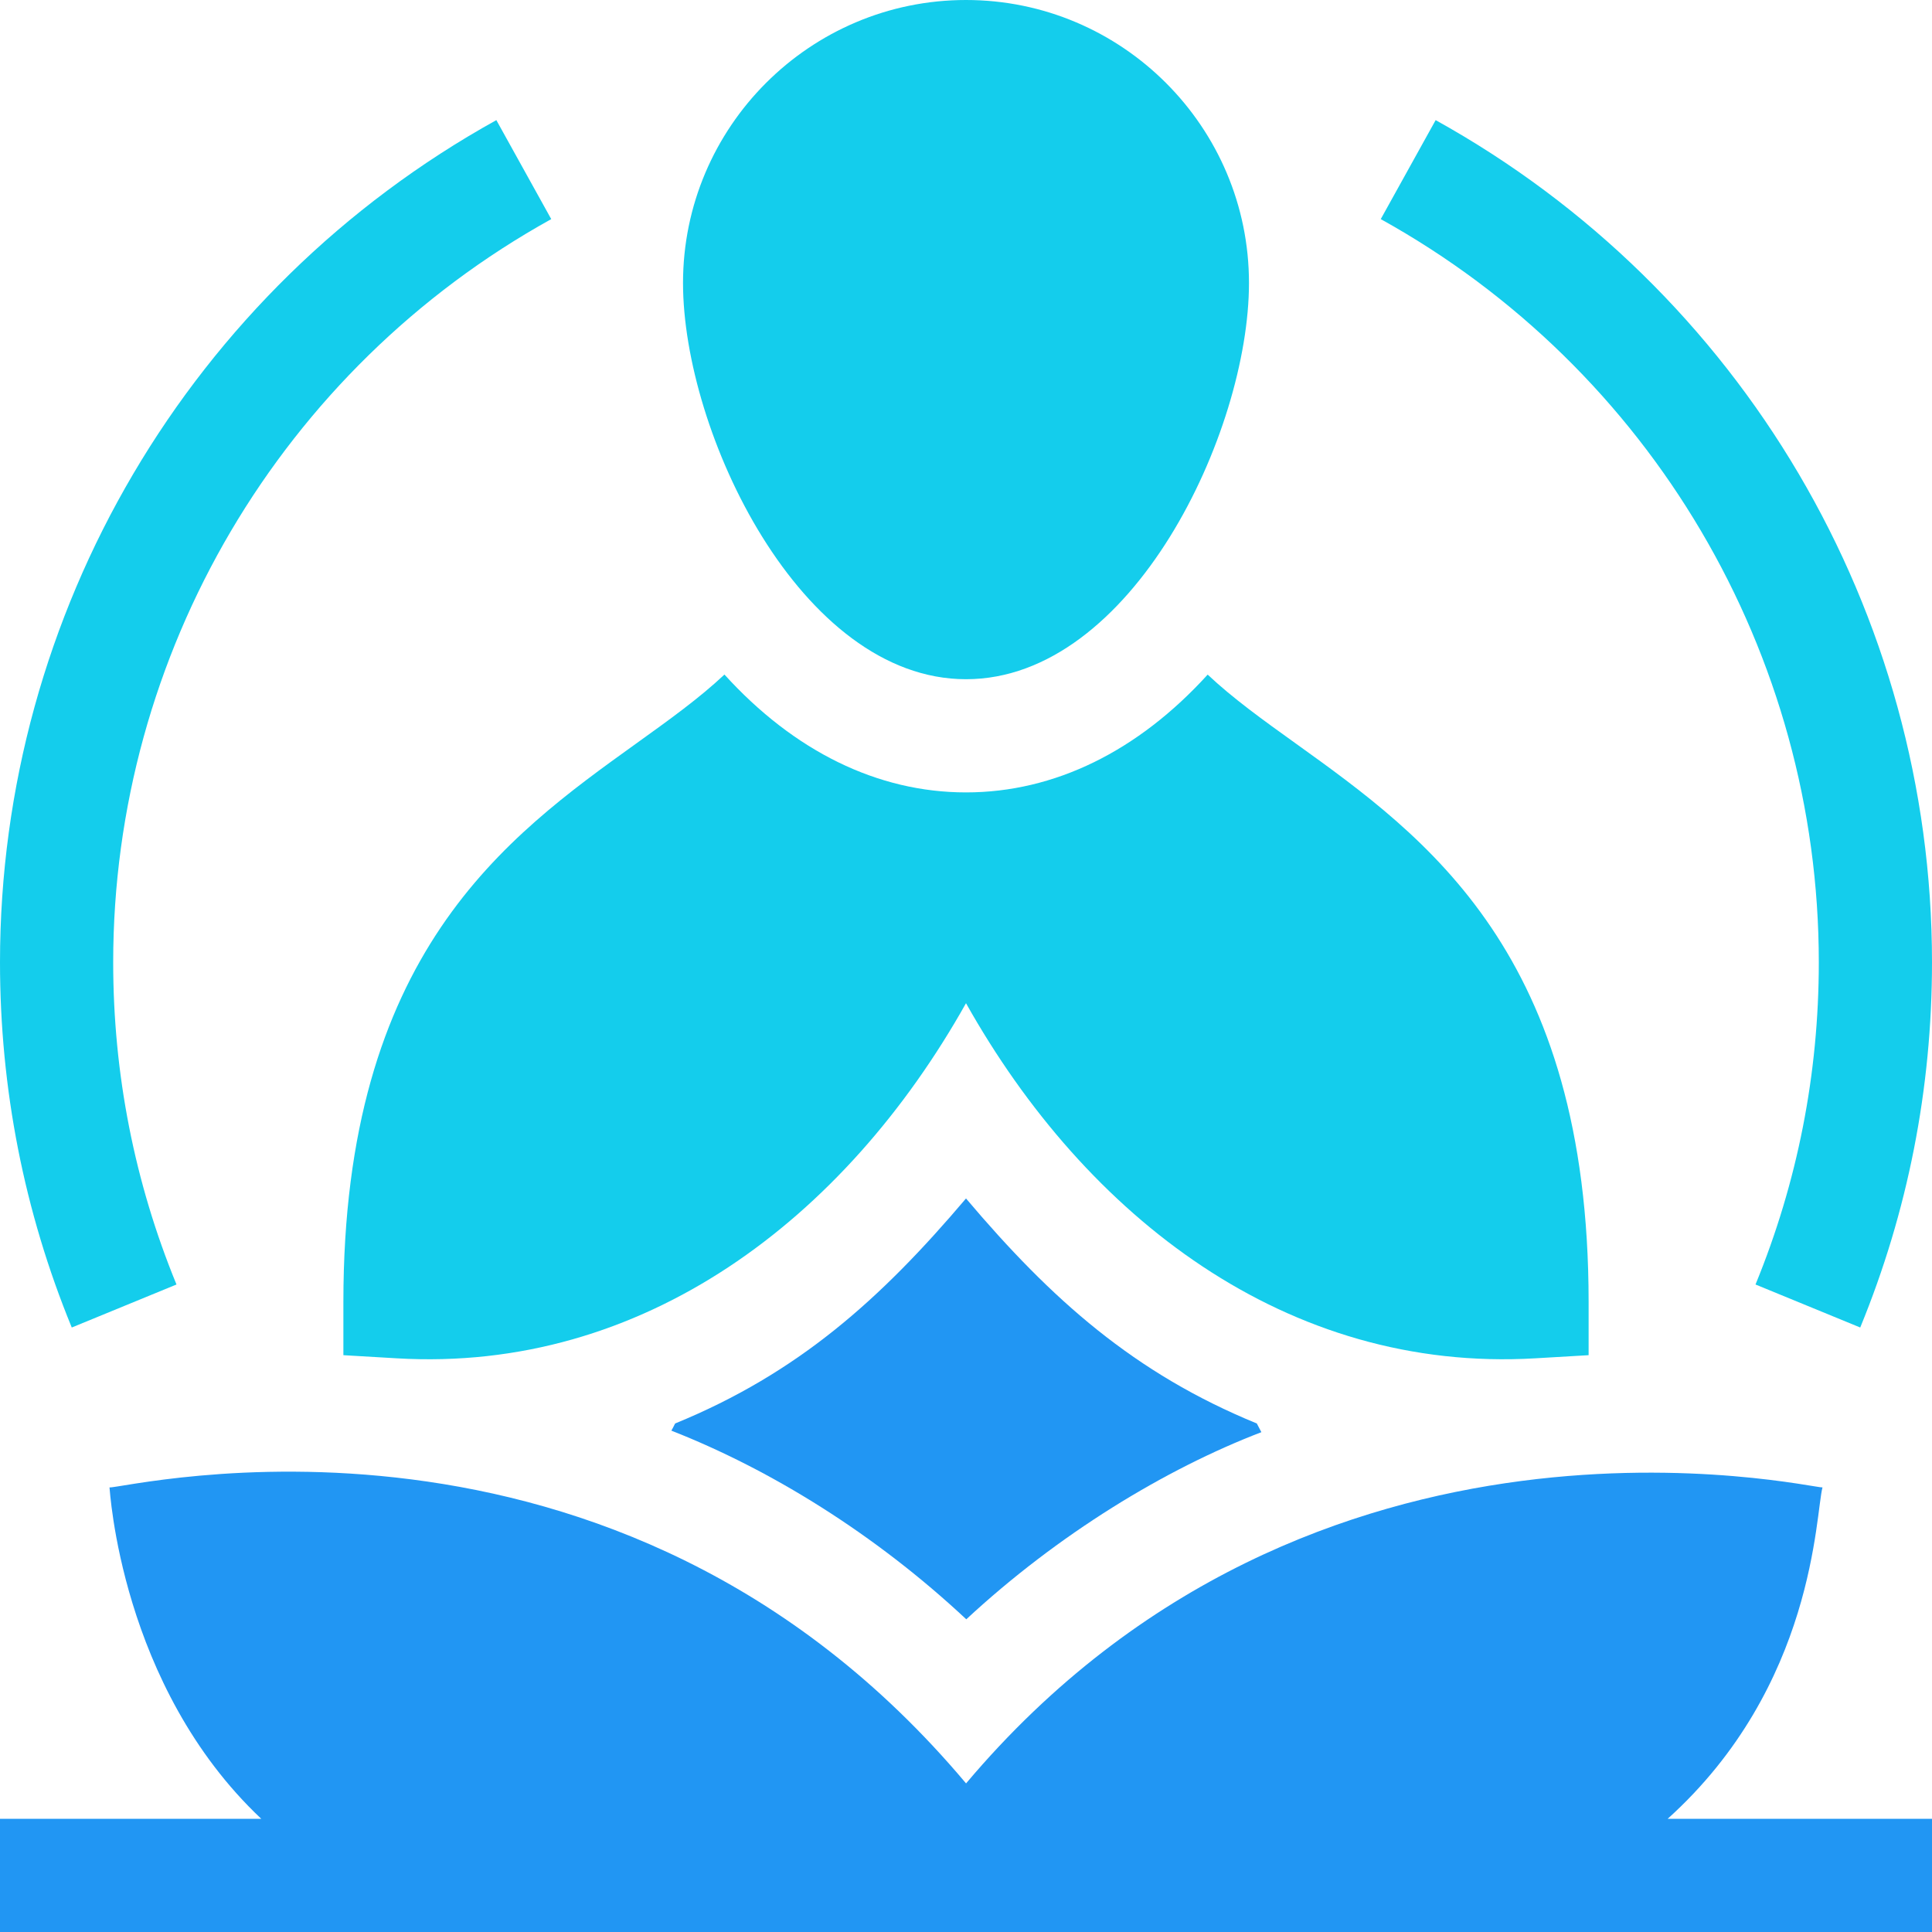 <svg width="34" height="34" viewBox="0 0 34 34" fill="none" xmlns="http://www.w3.org/2000/svg">
<g clip-path="url(#clip0_210_1108)">
<g clip-path="url(#clip1_210_1108)">
<path d="M6.043 22.91V23.849L6.981 23.904C11.316 24.16 14.865 21.459 17 17.655C19.113 21.42 22.649 24.161 27.019 23.904L27.957 23.849V22.91C27.957 16.786 25.099 14.733 22.803 13.084C22.222 12.668 21.693 12.286 21.253 11.872C20.029 13.219 18.559 13.945 17 13.945C15.443 13.945 13.973 13.219 12.749 11.871C12.308 12.286 11.778 12.667 11.197 13.084C8.901 14.733 6.043 16.786 6.043 22.91Z" fill="#14CDEC"/>
<path d="M17 11.953C19.924 11.953 21.98 7.603 21.98 4.98C21.98 2.234 19.746 0 17 0C14.254 0 12.02 2.234 12.02 4.98C12.02 7.606 14.084 11.953 17 11.953Z" fill="#14CDEC"/>
<path d="M32.008 16.934C32.008 18.897 31.633 20.805 30.894 22.605L32.737 23.362C33.575 21.321 34 19.158 34 16.934C34 10.779 30.653 5.101 25.265 2.114L24.299 3.856C29.054 6.492 32.008 11.503 32.008 16.934Z" fill="#14CDEC"/>
<path d="M3.106 22.605C2.367 20.805 1.992 18.897 1.992 16.934C1.992 11.503 4.946 6.492 9.701 3.856L8.735 2.114C3.347 5.101 0 10.779 0 16.934C0 19.158 0.425 21.321 1.263 23.362L3.106 22.605Z" fill="#14CDEC"/>
<path d="M32.073 26.176C31.891 26.198 23.131 24.117 17.001 31.385C10.824 24.034 2.178 26.206 1.927 26.176C1.934 26.191 2.112 29.666 4.598 32.008H0V34H34V32.008H29.348C31.945 29.666 31.947 26.637 32.073 26.176Z" fill="#2196F3"/>
<path d="M17 21.091C15.498 22.863 14.048 24.164 11.881 25.051C11.86 25.094 11.838 25.136 11.815 25.177C13.563 25.862 15.402 26.998 17.005 28.497C18.616 27.002 20.503 25.854 22.198 25.204C22.172 25.154 22.144 25.103 22.118 25.051C19.965 24.169 18.509 22.875 17 21.091Z" fill="#2196F3"/>
</g>
</g>
<defs>
<clipPath id="clip0_210_1108">
<rect width="34" height="34" fill="white"/>
</clipPath>
<clipPath id="clip1_210_1108">
<rect width="34" height="34" fill="white"/>
</clipPath>
</defs>
</svg>
